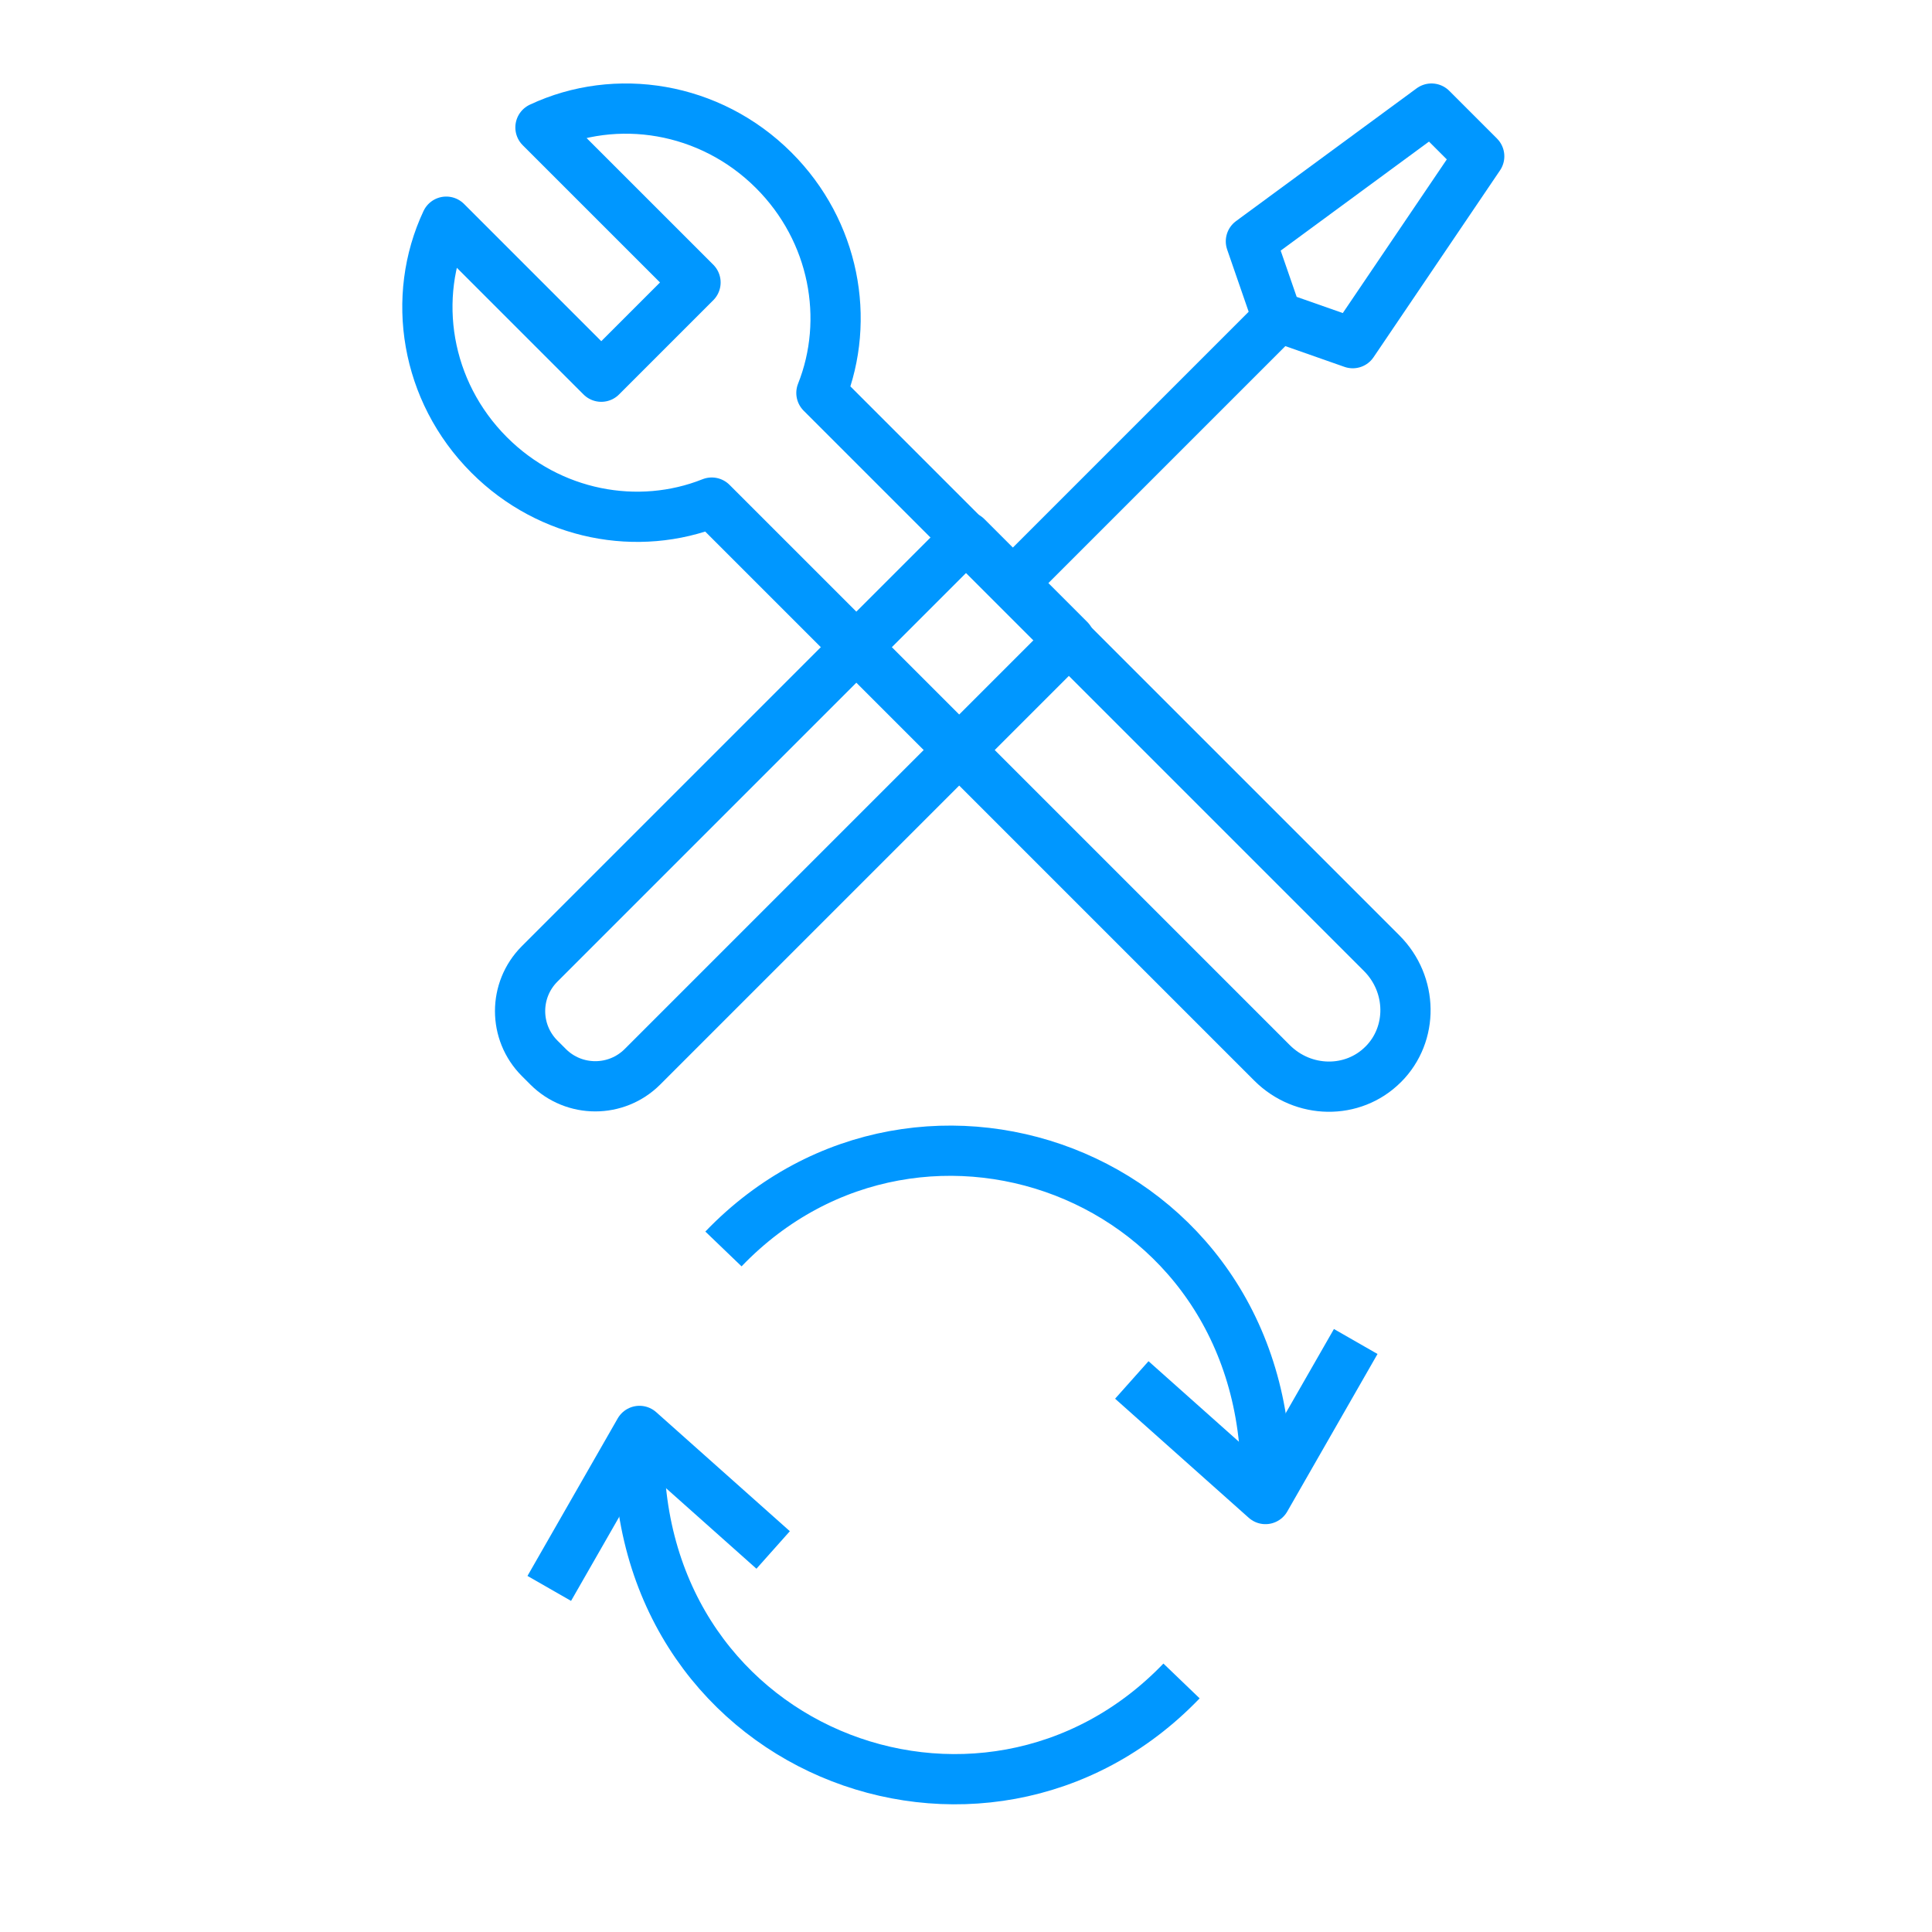<?xml version="1.0" encoding="UTF-8" standalone="no"?> <svg xmlns="http://www.w3.org/2000/svg" xmlns:xlink="http://www.w3.org/1999/xlink" xmlns:serif="http://www.serif.com/" width="100%" height="100%" viewBox="0 0 50 50" xml:space="preserve" style="fill-rule:evenodd;clip-rule:evenodd;stroke-linejoin:round;stroke-miterlimit:1.5;"> <rect id="Монтажная-область44" serif:id="Монтажная область44" x="0" y="0" width="50" height="50" style="fill:none;"></rect> <path d="M27.679,16.556l-2.662,-2.662c0,0 -7.947,7.947 -11.051,11.051c-0.675,0.675 -0.675,1.769 0,2.444c0.072,0.073 0.145,0.146 0.218,0.218c0.675,0.675 1.769,0.675 2.444,0c3.105,-3.104 11.051,-11.051 11.051,-11.051Z" style="fill:none;stroke:#0097ff;stroke-width:1.3px;"></path> <path d="M26.161,15.142l7.046,-7.046" style="fill:none;stroke:#0097ff;stroke-width:1.3px;"></path> <path d="M33.046,8.192l-0.673,-1.946l4.674,-3.436l1.235,1.235l-3.273,4.836l-1.963,-0.689Z" style="fill:none;stroke:#0097ff;stroke-width:1.3px;"></path> <path d="M18.42,13.007c-1.901,0.758 -4.187,0.342 -5.76,-1.232c-1.651,-1.651 -2.028,-4.086 -1.111,-6.038l4.012,4.012l2.439,-2.439l-4.013,-4.012c1.953,-0.916 4.388,-0.54 6.039,1.111c1.574,1.574 1.989,3.859 1.232,5.76l14.5,14.5c0.805,0.805 0.823,2.093 0.04,2.876c-0.001,0.001 -0.002,0.002 -0.003,0.002c-0.782,0.783 -2.07,0.765 -2.875,-0.04l-14.5,-14.5Z" style="fill:none;stroke:#0097ff;stroke-width:1.3px;"></path> <path d="M18.723,32.323c5.137,-5.348 14.424,-1.819 14.027,6.472" style="fill:none;stroke:#0097ff;stroke-width:1.3px;"></path> <path d="M29.291,35.713l3.459,3.082l2.336,-4.077" style="fill:none;stroke:#0097ff;stroke-width:1.3px;"></path> <path d="M30.578,43.503c-5.137,5.348 -14.425,1.819 -14.028,-6.471" style="fill:none;stroke:#0097ff;stroke-width:1.3px;"></path> <path d="M20.009,40.113l-3.459,-3.081l-2.335,4.076" style="fill:none;stroke:#0097ff;stroke-width:1.3px;"></path> </svg> 